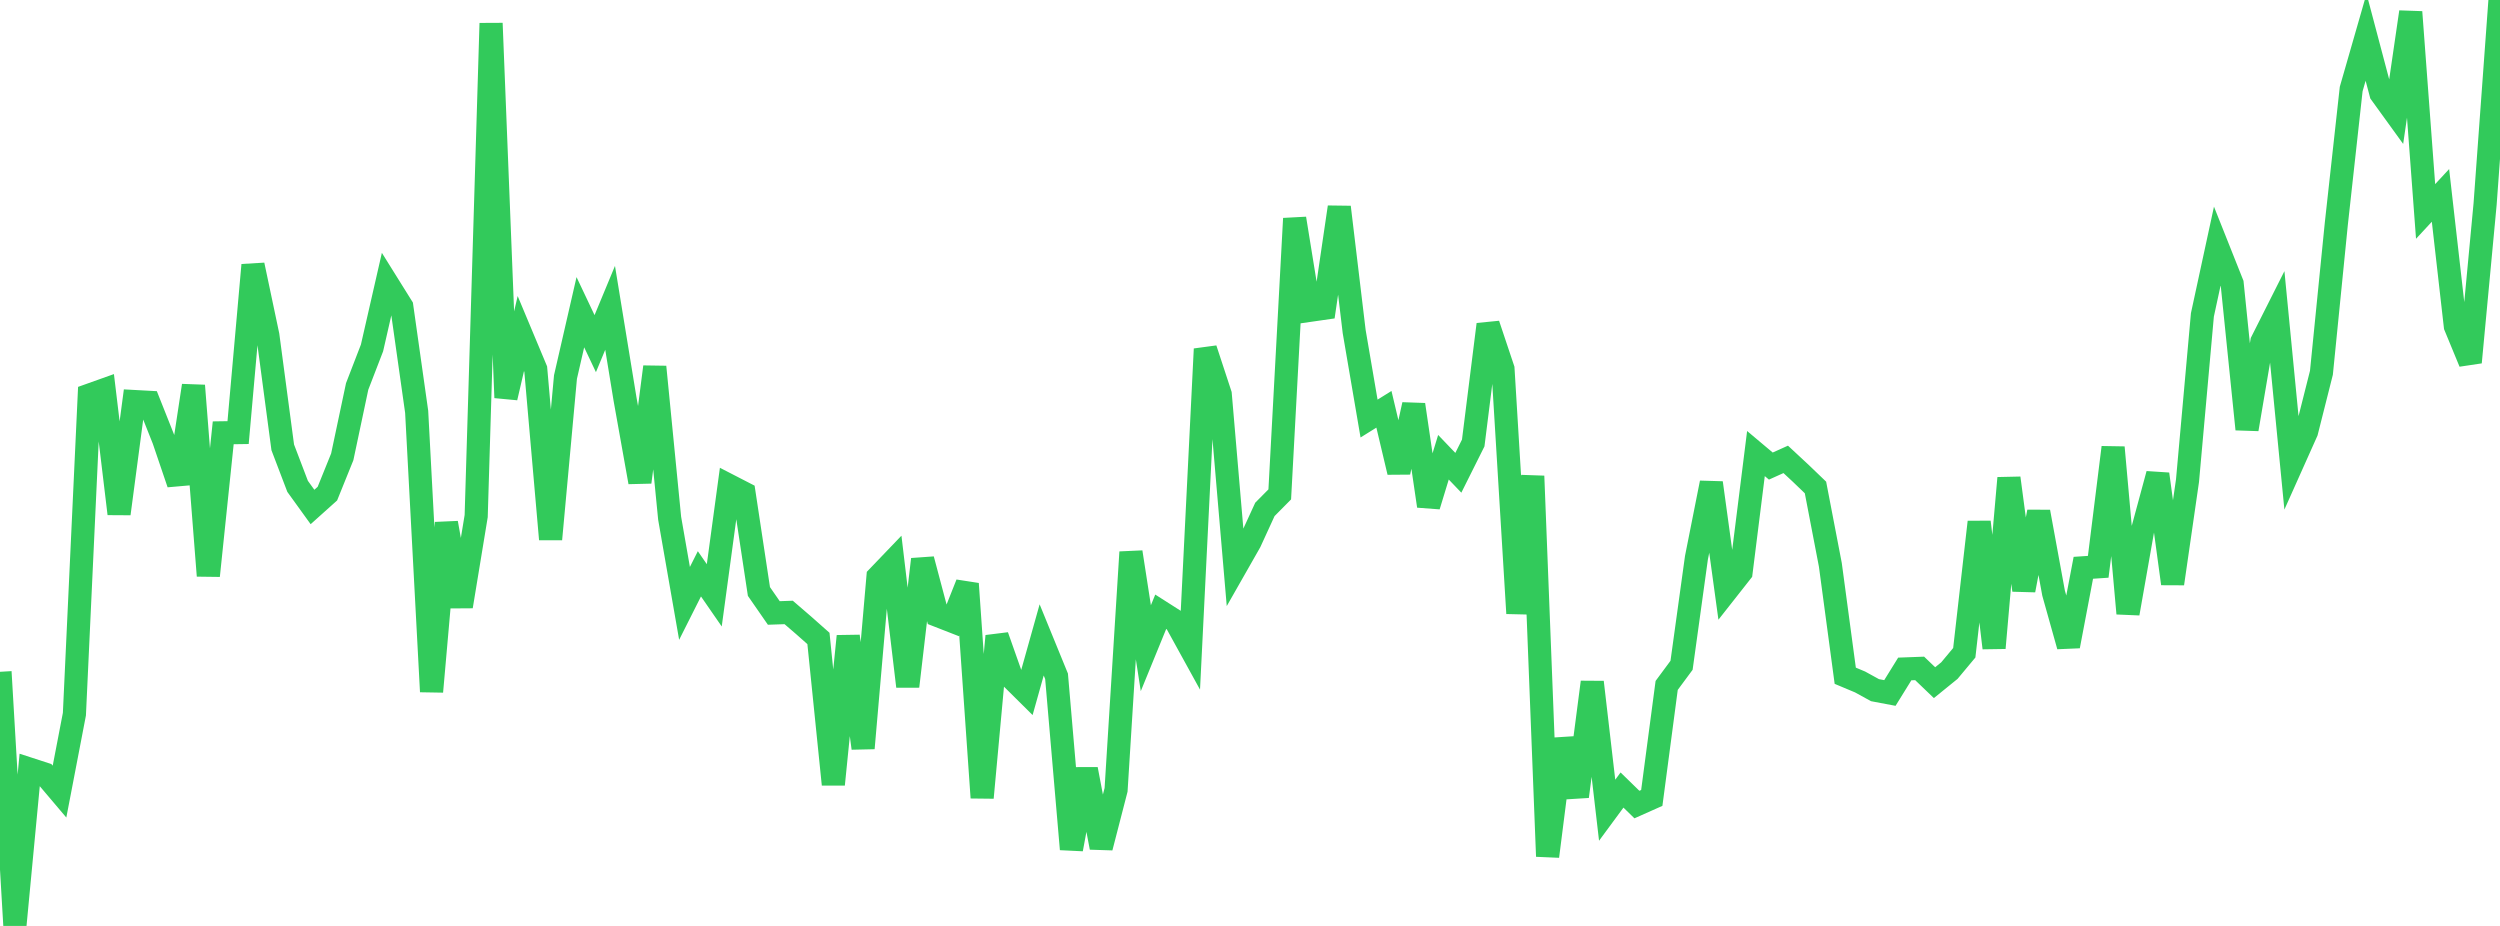 <?xml version="1.0" standalone="no"?>
<!DOCTYPE svg PUBLIC "-//W3C//DTD SVG 1.1//EN" "http://www.w3.org/Graphics/SVG/1.1/DTD/svg11.dtd">

<svg width="135" height="50" viewBox="0 0 135 50" preserveAspectRatio="none" 
  xmlns="http://www.w3.org/2000/svg"
  xmlns:xlink="http://www.w3.org/1999/xlink">


<polyline points="0.0, 36.277 0.804, 50.0 1.607, 41.536 2.411, 41.798 3.214, 42.746 4.018, 38.563 4.821, 21.339 5.625, 21.052 6.429, 27.743 7.232, 21.682 8.036, 21.726 8.839, 23.747 9.643, 26.114 10.446, 20.823 11.25, 31.09 12.054, 23.372 12.857, 23.36 13.661, 14.311 14.464, 18.114 15.268, 24.157 16.071, 26.263 16.875, 27.377 17.679, 26.656 18.482, 24.669 19.286, 20.869 20.089, 18.787 20.893, 15.27 21.696, 16.557 22.5, 22.238 23.304, 37.349 24.107, 28.238 24.911, 32.746 25.714, 27.868 26.518, 1.257 27.321, 21.474 28.125, 18.013 28.929, 19.935 29.732, 29.119 30.536, 20.358 31.339, 16.859 32.143, 18.557 32.946, 16.623 33.75, 21.541 34.554, 26.036 35.357, 19.811 36.161, 27.987 36.964, 32.583 37.768, 30.986 38.571, 32.148 39.375, 26.221 40.179, 26.635 40.982, 31.94 41.786, 33.1 42.589, 33.072 43.393, 33.765 44.196, 34.476 45.0, 42.359 45.804, 34.355 46.607, 40.403 47.411, 31.153 48.214, 30.315 49.018, 37.063 49.821, 30.205 50.625, 33.233 51.429, 33.547 52.232, 31.524 53.036, 43.075 53.839, 34.348 54.643, 36.625 55.446, 37.421 56.25, 34.554 57.054, 36.52 57.857, 45.856 58.661, 41.538 59.464, 45.766 60.268, 42.651 61.071, 29.815 61.875, 35.003 62.679, 33.036 63.482, 33.548 64.286, 35.008 65.089, 18.847 65.893, 21.293 66.696, 30.673 67.5, 29.261 68.304, 27.508 69.107, 26.697 69.911, 11.801 70.714, 16.759 71.518, 16.643 72.321, 11.185 73.125, 17.903 73.929, 22.602 74.732, 22.102 75.536, 25.495 76.339, 21.852 77.143, 27.324 77.946, 24.691 78.75, 25.531 79.554, 23.922 80.357, 17.519 81.161, 19.922 81.964, 33.12 82.768, 25.709 83.571, 46.243 84.375, 39.913 85.179, 43.009 85.982, 36.837 86.786, 43.752 87.589, 42.662 88.393, 43.446 89.196, 43.088 90.0, 37.013 90.804, 35.926 91.607, 30.122 92.411, 26.073 93.214, 31.921 94.018, 30.899 94.821, 24.492 95.625, 25.168 96.429, 24.806 97.232, 25.552 98.036, 26.324 98.839, 30.502 99.643, 36.49 100.446, 36.827 101.25, 37.269 102.054, 37.421 102.857, 36.124 103.661, 36.094 104.464, 36.864 105.268, 36.212 106.071, 35.249 106.875, 28.19 107.679, 34.99 108.482, 25.815 109.286, 31.871 110.089, 27.638 110.893, 32.027 111.696, 34.891 112.5, 30.661 113.304, 30.607 114.107, 24.161 114.911, 33.126 115.714, 28.573 116.518, 25.6 117.321, 31.518 118.125, 25.958 118.929, 17.006 119.732, 13.295 120.536, 15.316 121.339, 23.178 122.143, 18.445 122.946, 16.851 123.75, 25.108 124.554, 23.311 125.357, 20.129 126.161, 12.087 126.964, 4.809 127.768, 2.012 128.571, 5.046 129.375, 6.158 130.179, 0.649 130.982, 11.418 131.786, 10.552 132.589, 17.615 133.393, 19.564 134.196, 11.014 135.0, 0.0" fill="none" stroke="#32ca5b" stroke-width="1.25"/>

</svg>